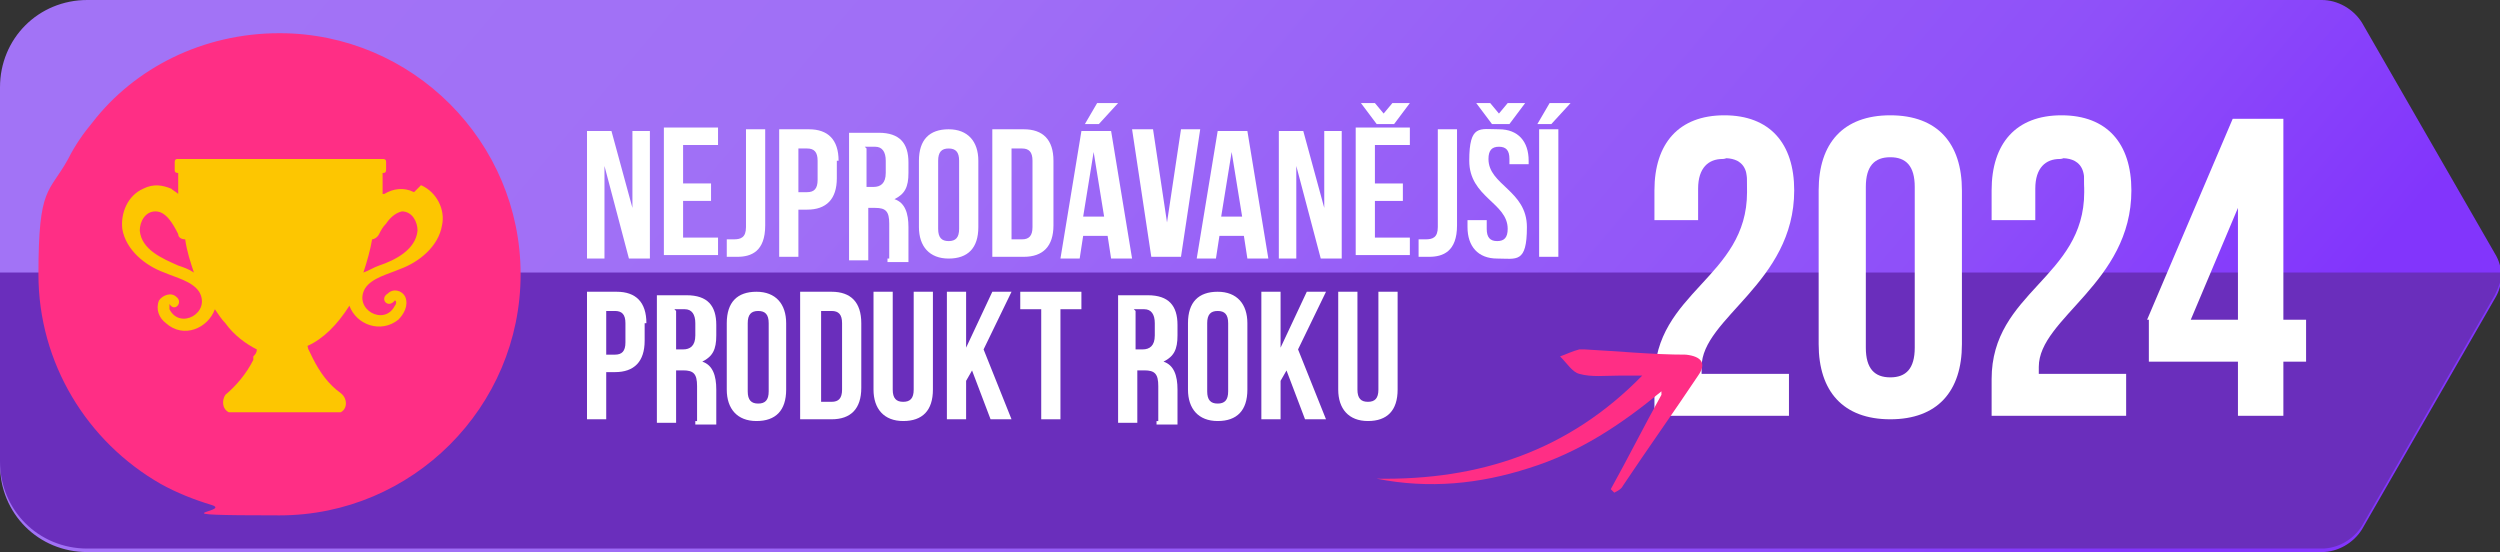 <?xml version="1.0" encoding="UTF-8"?>
<svg id="Layer_1" xmlns="http://www.w3.org/2000/svg" version="1.1" xmlns:xlink="http://www.w3.org/1999/xlink" viewBox="0 0 143.1 31.6">
  <rect x="0" y="0" width="143.1" height="31.6" fill="#333333" stroke="none"/>
  <!-- Generator: Adobe Illustrator 29.1.0, SVG Export Plug-In . SVG Version: 2.1.0 Build 142)  -->
  <defs>
    <style>
      .st0 {
        fill: #6a2ebc;
      }

      .st1 {
        fill: #fff;
      }

      .st2 {
        fill-rule: evenodd;
      }

      .st2, .st3 {
        fill: #ff2e85;
      }

      .st4 {
        fill: url(#linear-gradient);
      }

      .st5 {
        fill: #fdc601;
      }
    </style>
    <linearGradient id="linear-gradient" x1="28.9" y1="51.8" x2="107.1" y2="-14.6" gradientTransform="translate(0 34) scale(1 -1)" gradientUnits="userSpaceOnUse">
      <stop offset="0" stop-color="#a273f6"/>
      <stop offset=".3" stop-color="#a06ff6"/>
      <stop offset=".5" stop-color="#9963f7"/>
      <stop offset=".8" stop-color="#8f50f9"/>
      <stop offset="1" stop-color="#8235fc"/>
    </linearGradient>
  </defs>
  <g id="best-selling_x5F_of_x5F_the__x5F_year_x5F_h2-RO">
    <g>
      <path class="st4" d="M5,31.6h127.9c.9,0,1.8-.5,2.3-1.3l7.6-13.2c.5-.8.5-1.8,0-2.6l-7.6-13.2c-.5-.8-1.4-1.3-2.3-1.3H5C2.2,0,0,2.2,0,5v21.6c0,2.8,2.2,5,5,5Z"/>
      <path class="st0" d="M0,26.4c0,2.8,2.2,5,5,5h127.9c.9,0,1.8-.5,2.3-1.3l7.6-13.2c.2-.4.4-.9.4-1.3H0s0,10.8,0,10.8Z"/>
      <path class="st3" d="M29.8,15.7c0,7.6-6.2,13.8-13.8,13.8s-2.6-.2-3.9-.6c-1-.3-2-.7-2.9-1.2-4.2-2.4-7-6.9-7-12s.6-4.6,1.7-6.6c.4-.8.9-1.5,1.4-2.1C7.7,3.9,11.6,1.9,16,1.9c7.6,0,13.8,6.2,13.8,13.8Z"/>
      <path class="st5" d="M23.7,11c-.6-.3-1.2-.2-1.7.1h-.1v-1.2h0c.1,0,.2,0,.2-.2v-.4c0-.1,0-.2-.2-.2h-11.7c-.1,0-.2,0-.2.2v.4c0,.1,0,.2.2.2h0v1.2h0c-.1-.1-.3-.2-.4-.3-.5-.2-1-.3-1.6,0-.9.4-1.3,1.4-1.2,2.3.2,1.2,1.3,2.1,2.4,2.5.7.3,1.6.5,2,1.1.7,1.2-1.1,2.2-1.7,1v-.3h0c.3.5.8-.1.4-.4-.3-.3-.8-.1-1,.2-.2.5,0,1,.4,1.3,1,.9,2.4.3,2.8-.8h0c.2.3.4.6.6.8.5.7,1.2,1.2,1.8,1.5,0,.2-.1.3-.2.4v.2c-.4.8-1,1.5-1.6,2h0c-.2.3-.2.8.2,1h6.4c.4-.2.4-.8,0-1.1-.7-.5-1.2-1.2-1.6-2s-.2-.4-.3-.7c.9-.4,1.7-1.2,2.4-2.3.4,1.1,1.8,1.6,2.8.8.3-.3.6-.8.4-1.3-.2-.4-.7-.5-1-.2-.5.3,0,.9.4.4h0c.1,0,.1.2,0,.3-.6,1.2-2.4.2-1.7-1,.4-.6,1.3-.8,2-1.1,1.1-.4,2.2-1.3,2.4-2.5.2-.9-.3-1.9-1.2-2.3l-.4.4ZM11.1,15.6c-.3-.2-.6-.3-.9-.4-.9-.4-2.1-.9-2.2-2,0-.5.3-1.1.9-1.1s1,.7,1.3,1.3h0c0,.2.2.3.4.3h0c.1.7.3,1.3.5,1.9h0ZM23.9,13.2c-.1,1.1-1.3,1.7-2.2,2-.3.1-.6.3-.9.4h0c.2-.6.4-1.3.5-1.9h0c.1,0,.3-.1.4-.3h0c.1-.2.2-.4.4-.6.2-.3.5-.6.9-.7.6,0,.9.6.9,1.1Z"/>
    </g>
    <g>
      <path class="st1" d="M34.6,9.5v5.3h-1v-7.3h1.4l1.2,4.4v-4.4h1v7.3h-1.2s-1.4-5.3-1.4-5.3Z"/>
      <path class="st1" d="M39.1,10.5h1.6v1h-1.6v2.1h2v1h-3.1v-7.3h3.1v1h-2v2.2Z"/>
      <path class="st1" d="M41.6,13.7h.4c.4,0,.7-.1.7-.7v-5.6h1.1v5.5c0,1.5-.8,1.8-1.6,1.8s-.4,0-.6,0c0,0,0-1,0-1Z"/>
      <path class="st1" d="M47.9,9.3v.9c0,1.2-.6,1.8-1.7,1.8h-.5v2.7h-1.1v-7.3h1.7c1.1,0,1.7.6,1.7,1.8h-.1ZM45.7,8.5v2.5h.5c.4,0,.6-.2.6-.7v-1.1c0-.5-.2-.7-.6-.7h-.5Z"/>
      <path class="st1" d="M50.9,14.8c0-.2,0-.3,0-.9v-1.1c0-.7-.2-.9-.8-.9h-.4v3h-1.1v-7.3h1.7c1.2,0,1.7.6,1.7,1.7v.6c0,.8-.2,1.2-.8,1.5.6.2.8.8.8,1.6v1.1c0,.4,0,.6,0,.9h-1.2v-.2ZM49.6,8.5v2.2h.4c.4,0,.7-.2.7-.8v-.7c0-.5-.2-.8-.6-.8h-.6,0Z"/>
      <path class="st1" d="M52.6,9.2c0-1.2.6-1.8,1.7-1.8s1.7.7,1.7,1.8v3.8c0,1.2-.6,1.8-1.7,1.8s-1.7-.7-1.7-1.8v-3.8ZM53.7,13.1c0,.5.2.7.6.7s.6-.2.6-.7v-3.9c0-.5-.2-.7-.6-.7s-.6.2-.6.7v3.9Z"/>
      <path class="st1" d="M56.8,7.4h1.8c1.1,0,1.7.6,1.7,1.8v3.7c0,1.2-.6,1.8-1.7,1.8h-1.8s0-7.3,0-7.3ZM57.9,8.5v5.2h.6c.4,0,.6-.2.6-.7v-3.8c0-.5-.2-.7-.6-.7h-.6Z"/>
      <path class="st1" d="M64.8,14.8h-1.2l-.2-1.3h-1.4l-.2,1.3h-1.1l1.2-7.3h1.7l1.2,7.3ZM64,5.9l-1.1,1.2h-.8l.7-1.2h1.2ZM62.1,12.4h1.1l-.6-3.7-.6,3.7h0Z"/>
      <path class="st1" d="M66.7,13.4l.9-6h1.1l-1.1,7.3h-1.7l-1.1-7.3h1.2l.9,6h-.2Z"/>
      <path class="st1" d="M72.6,14.8h-1.2l-.2-1.3h-1.4l-.2,1.3h-1.1l1.2-7.3h1.7l1.2,7.3ZM70,12.4h1.1l-.6-3.7-.6,3.7h0Z"/>
      <path class="st1" d="M74.2,9.5v5.3h-1v-7.3h1.4l1.2,4.4v-4.4h1v7.3h-1.2s-1.4-5.3-1.4-5.3Z"/>
      <path class="st1" d="M78.7,10.5h1.6v1h-1.6v2.1h2v1h-3.1v-7.3h3.1v1h-2v2.2ZM78.7,5.9l.5.6.5-.6h1l-.9,1.2h-1l-.9-1.2h1-.2Z"/>
      <path class="st1" d="M81.2,13.7h.4c.4,0,.7-.1.7-.7v-5.6h1.1v5.5c0,1.5-.8,1.8-1.6,1.8s-.4,0-.6,0v-1Z"/>
      <path class="st1" d="M85.8,7.4c1.1,0,1.7.7,1.7,1.8v.2h-1.1v-.3c0-.5-.2-.7-.6-.7s-.6.2-.6.7c0,1.5,2.2,1.8,2.2,3.9s-.6,1.8-1.7,1.8-1.7-.7-1.7-1.8v-.4h1.1v.5c0,.5.2.7.6.7s.6-.2.6-.7c0-1.5-2.2-1.8-2.2-3.9s.6-1.8,1.7-1.8ZM85.3,5.9l.5.6.5-.6h1l-.9,1.2h-1l-.9-1.2h1-.2Z"/>
      <path class="st1" d="M89.9,5.9l-1.1,1.2h-.8l.7-1.2h1.2ZM88.1,7.4h1.1v7.3h-1.1v-7.3Z"/>
      <path class="st1" d="M36.9,18.6v.9c0,1.2-.6,1.8-1.7,1.8h-.5v2.7h-1.1v-7.3h1.7c1.1,0,1.7.6,1.7,1.8h-.1ZM34.7,17.8v2.5h.5c.4,0,.6-.2.6-.7v-1.1c0-.5-.2-.7-.6-.7,0,0-.5,0-.5,0Z"/>
      <path class="st1" d="M39.9,24.1c0-.2,0-.3,0-.9v-1.1c0-.7-.2-.9-.8-.9h-.4v3h-1.1v-7.3h1.7c1.2,0,1.7.6,1.7,1.7v.6c0,.8-.2,1.2-.8,1.5.6.2.8.8.8,1.6v1.1c0,.4,0,.6,0,.9h-1.2v-.2ZM38.7,17.8v2.2h.4c.4,0,.7-.2.7-.8v-.7c0-.5-.2-.8-.6-.8h-.6,0Z"/>
      <path class="st1" d="M41.6,18.5c0-1.2.6-1.8,1.7-1.8s1.7.7,1.7,1.8v3.8c0,1.2-.6,1.8-1.7,1.8s-1.7-.7-1.7-1.8v-3.8ZM42.8,22.4c0,.5.2.7.6.7s.6-.2.6-.7v-3.9c0-.5-.2-.7-.6-.7s-.6.2-.6.7v3.9Z"/>
      <path class="st1" d="M45.8,16.7h1.8c1.1,0,1.7.6,1.7,1.8v3.7c0,1.2-.6,1.8-1.7,1.8h-1.8v-7.3ZM47,17.8v5.2h.6c.4,0,.6-.2.6-.7v-3.8c0-.5-.2-.7-.6-.7h-.6Z"/>
      <path class="st1" d="M51.1,16.7v5.6c0,.5.2.7.6.7s.6-.2.6-.7v-5.6h1.1v5.6c0,1.2-.6,1.8-1.7,1.8s-1.7-.7-1.7-1.8v-5.6h1.1Z"/>
      <path class="st1" d="M55.7,21.1l-.4.7v2.2h-1.1v-7.3h1.1v3.2l1.5-3.2h1.1l-1.6,3.3,1.6,4h-1.2l-1.1-2.9h.1Z"/>
      <path class="st1" d="M58.4,16.7h3.5v1h-1.2v6.3h-1.1v-6.3h-1.2v-1Z"/>
      <path class="st1" d="M66.3,24.1c0-.2,0-.3,0-.9v-1.1c0-.7-.2-.9-.8-.9h-.4v3h-1.1v-7.3h1.7c1.2,0,1.7.6,1.7,1.7v.6c0,.8-.2,1.2-.8,1.5.6.2.8.8.8,1.6v1.1c0,.4,0,.6,0,.9h-1.2v-.2ZM65,17.8v2.2h.4c.4,0,.7-.2.7-.8v-.7c0-.5-.2-.8-.6-.8h-.6,0Z"/>
      <path class="st1" d="M68,18.5c0-1.2.6-1.8,1.7-1.8s1.7.7,1.7,1.8v3.8c0,1.2-.6,1.8-1.7,1.8s-1.7-.7-1.7-1.8v-3.8ZM69.1,22.4c0,.5.2.7.6.7s.6-.2.6-.7v-3.9c0-.5-.2-.7-.6-.7s-.6.2-.6.7v3.9Z"/>
      <path class="st1" d="M73.7,21.1l-.4.7v2.2h-1.1v-7.3h1.1v3.2l1.5-3.2h1.1l-1.6,3.3,1.6,4h-1.2l-1.1-2.9h0Z"/>
      <path class="st1" d="M77.7,16.7v5.6c0,.5.2.7.6.7s.6-.2.6-.7v-5.6h1.1v5.6c0,1.2-.6,1.8-1.7,1.8s-1.7-.7-1.7-1.8v-5.6h1.1Z"/>
    </g>
    <g>
      <path class="st1" d="M98.6,9.1c-.8,0-1.4.5-1.4,1.7v1.8h-2.5v-1.7c0-2.7,1.4-4.3,4-4.3s4,1.6,4,4.3c0,5.3-5.3,7.3-5.3,10.1s0,.2,0,.4h5v2.4h-7.7v-2.1c0-5,5.3-5.8,5.3-10.7s-.5-1.9-1.4-1.9Z"/>
      <path class="st1" d="M104.1,10.9c0-2.7,1.4-4.3,4.1-4.3s4.1,1.6,4.1,4.3v8.8c0,2.7-1.4,4.3-4.1,4.3s-4.1-1.6-4.1-4.3v-8.8ZM106.8,19.9c0,1.2.5,1.7,1.4,1.7s1.4-.5,1.4-1.7v-9.2c0-1.2-.5-1.7-1.4-1.7s-1.4.5-1.4,1.7v9.2Z"/>
      <path class="st1" d="M117.9,9.1c-.8,0-1.4.5-1.4,1.7v1.8h-2.5v-1.7c0-2.7,1.4-4.3,4-4.3s4,1.6,4,4.3c0,5.3-5.3,7.3-5.3,10.1s0,.2,0,.4h5v2.4h-7.7v-2.1c0-5,5.3-5.8,5.3-10.7s-.5-1.9-1.4-1.9Z"/>
      <path class="st1" d="M122.9,18.3l4.9-11.5h2.9v11.5h1.3v2.4h-1.3v3.1h-2.6v-3.1h-5.1v-2.4h0ZM128.1,18.3v-6.4l-2.7,6.4h2.7Z"/>
    </g>
    <path class="st2" d="M95.1,22.6c-1,1.8-1.9,3.6-2.9,5.4l.2.2c.2-.1.4-.2.5-.4,1.4-2.1,2.9-4.2,4.3-6.3.5-.7.2-1.1-.7-1.2-1.9,0-3.9-.2-5.8-.3h-.3c-.4.1-.8.3-1.1.4.4.4.7.9,1.1,1,.7.2,1.5.1,2.3.1h1.3c-4.2,4.3-9.3,6-15.2,5.9,3,.6,5.9.3,8.7-.6,2.9-.9,5.3-2.5,7.6-4.4"/>
  </g>
  <path class="st1" d="M98.3,9.1s1.7-.4,1.7,1.2.8-1.3.8-1.3l-.7-1.1h-1.1c0,0-.6,1.2-.6,1.2Z"/>
  <path class="st1" d="M117.6,9.1s1.7-.4,1.7,1.2.8-1.3.8-1.3l-.7-1.1h-1.1c0,0-.6,1.2-.6,1.2Z"/>
</svg>